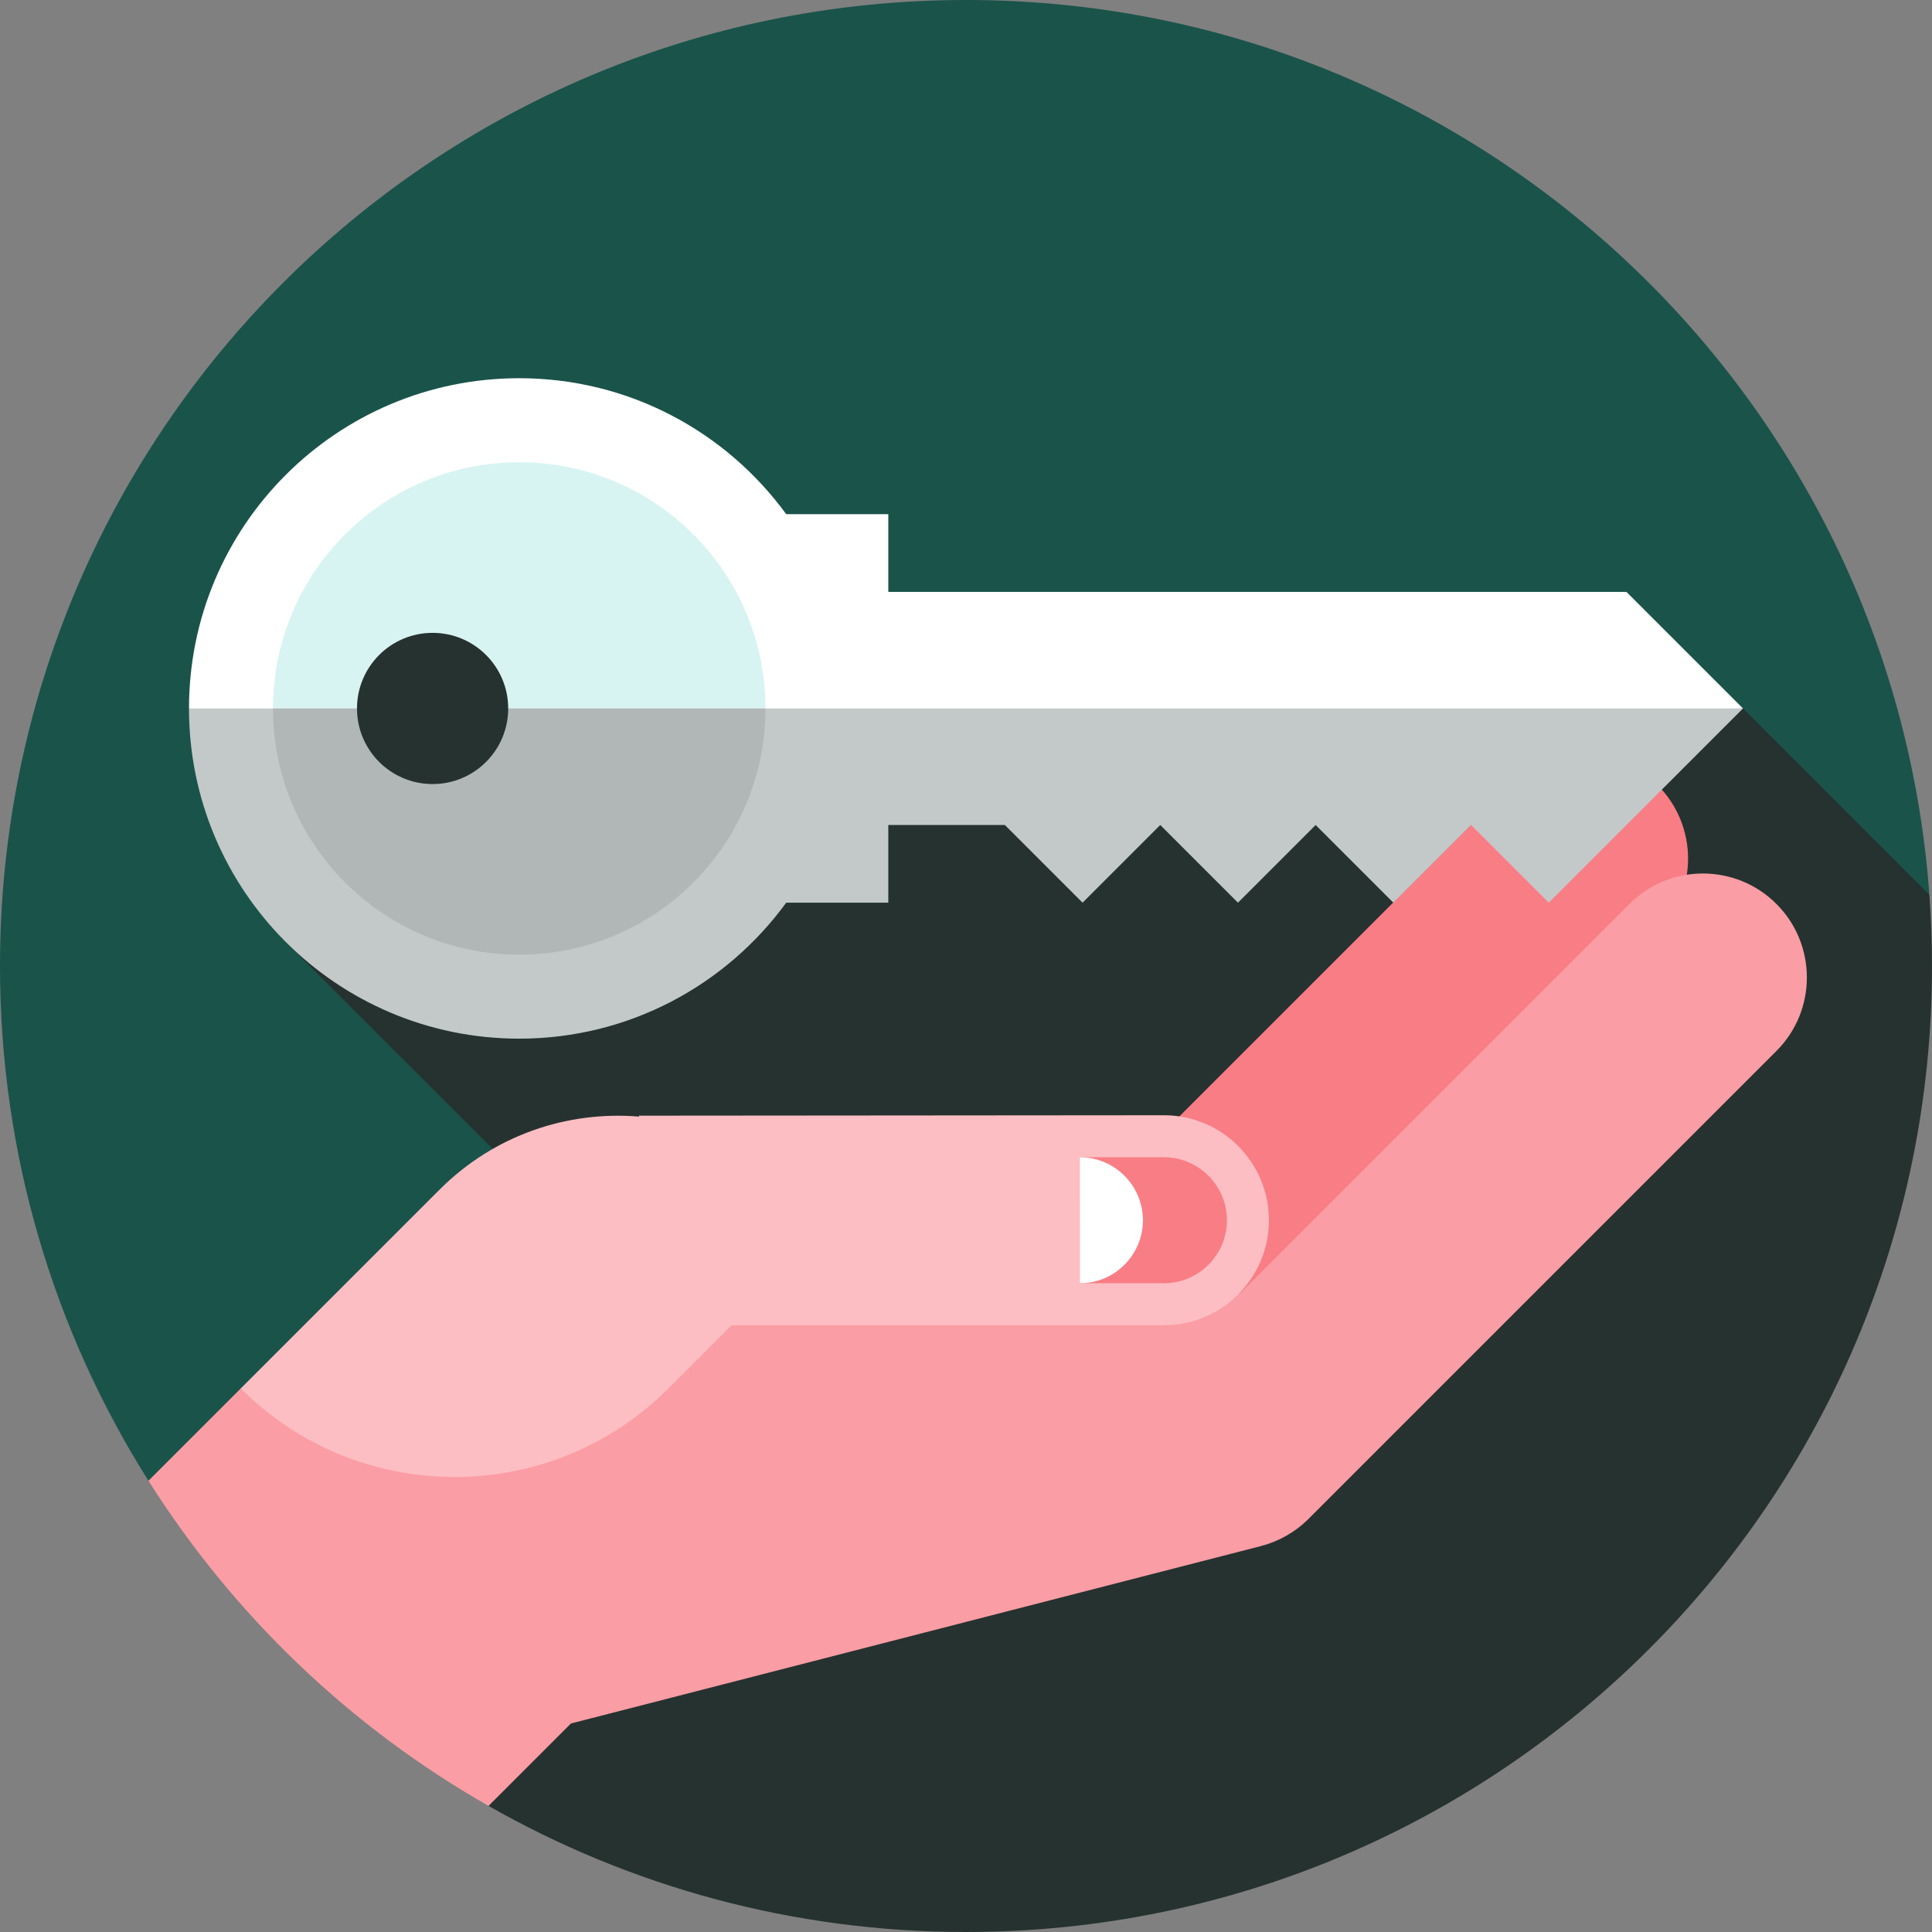 <?xml version="1.0" encoding="iso-8859-1"?>
<!-- Generator: Adobe Illustrator 19.0.0, SVG Export Plug-In . SVG Version: 6.00 Build 0)  -->
<svg version="1.1" id="Layer_1" xmlns="http://www.w3.org/2000/svg" xmlns:xlink="http://www.w3.org/1999/xlink" x="0px" y="0px"
	 viewBox="0 0 512 512" style="enable-background:new 0 0 512 512;" xml:space="preserve">
<rect x="0" y="0" width="512" height="512" fill="#808080" stroke="none"/>
<path style="fill:#1A534A;" d="M511.307,237.136C501.649,104.56,391.04,0,256,0C114.615,0,0,114.616,0,256
	c0,50.146,14.419,96.923,39.338,136.412L511.307,237.136z"/>
<path style="fill:#263230;" d="M512,256c0-6.345-0.24-12.634-0.693-18.864l-49.394-49.394l-243.027,2.415L75.719,249.623
	l92.308,92.308l-38.559,136.651C166.791,499.844,209.973,512,256,512C397.384,512,512,397.385,512,256z"/>
<path style="fill:#F97D85;" d="M439.289,208.073c-10.758-10.758-28.208-10.758-38.965,0L287.777,320.621l27.561,50.37
	L439.29,247.039C450.048,236.281,450.047,218.831,439.289,208.073z"/>
<path style="fill:#FB9DA4;" d="M470.772,239.556c-10.758-10.758-28.207-10.758-38.964,0L328.566,342.797l-134.693-13.842
	L63.799,367.954l-24.451,24.451c22.466,35.607,53.458,65.29,90.121,86.176l21.84-21.84L334.1,409.742
	c4.661-1.205,9.072-3.623,12.72-7.271l123.952-123.952C481.529,267.763,481.529,250.313,470.772,239.556z"/>
<path style="fill:#FCBEC2;" d="M336.272,323.378c0-15.364-12.462-27.826-27.826-27.826l-139.13,0.113l0.075,0.252
	c-18.918-1.594-38.386,4.833-52.862,19.309l-52.729,52.729c31.297,31.297,82.038,31.297,113.333,0l16.739-16.739
	c51.968-0.004,114.574-0.012,114.574-0.012C323.811,351.204,336.272,338.743,336.272,323.378z"/>
<path style="fill:#F97D85;" d="M308.447,306.682h-22.261l5.565,16.696l-5.565,16.696h22.271c9.197,0,16.686-7.49,16.686-16.696
	C325.142,314.172,317.653,306.682,308.447,306.682z"/>
<path style="fill:#FFFFFF;" d="M286.186,306.682l0.01,33.391c9.197,0,16.686-7.49,16.686-16.696
	C302.881,314.172,295.392,306.682,286.186,306.682z"/>
<path style="fill:#C3C9C8;" d="M50.087,187.743l92.661-30.887l319.165,30.887l-51.478,51.478l-20.591-20.591l-20.591,20.591
	l-20.591-20.591l-20.591,20.591l-20.591-20.591l-20.591,20.591l-20.591-20.591h-30.887v20.591h-27.054
	c-15.91,21.836-41.669,36.035-70.755,36.035C89.267,275.256,50.087,236.074,50.087,187.743z"/>
<path style="fill:#FFFFFF;" d="M137.6,100.23c29.086,0,54.845,14.199,70.755,36.035h27.054v20.591h195.617l30.887,30.887H50.087
	C50.087,139.411,89.267,100.23,137.6,100.23z"/>
<path style="fill:#D8F4F2;" d="M137.6,122.49c36.038,0,65.252,29.214,65.252,65.252H72.348
	C72.348,151.704,101.562,122.49,137.6,122.49z"/>
<path style="fill:#B0B7B6;" d="M72.348,187.743h130.504c0,36.038-29.214,65.252-65.252,65.252S72.348,223.781,72.348,187.743z"/>
<circle style="fill:#263230;" cx="114.643" cy="187.748" r="20.035"/>
<g>
</g>
<g>
</g>
<g>
</g>
<g>
</g>
<g>
</g>
<g>
</g>
<g>
</g>
<g>
</g>
<g>
</g>
<g>
</g>
<g>
</g>
<g>
</g>
<g>
</g>
<g>
</g>
<g>
</g>
</svg>
